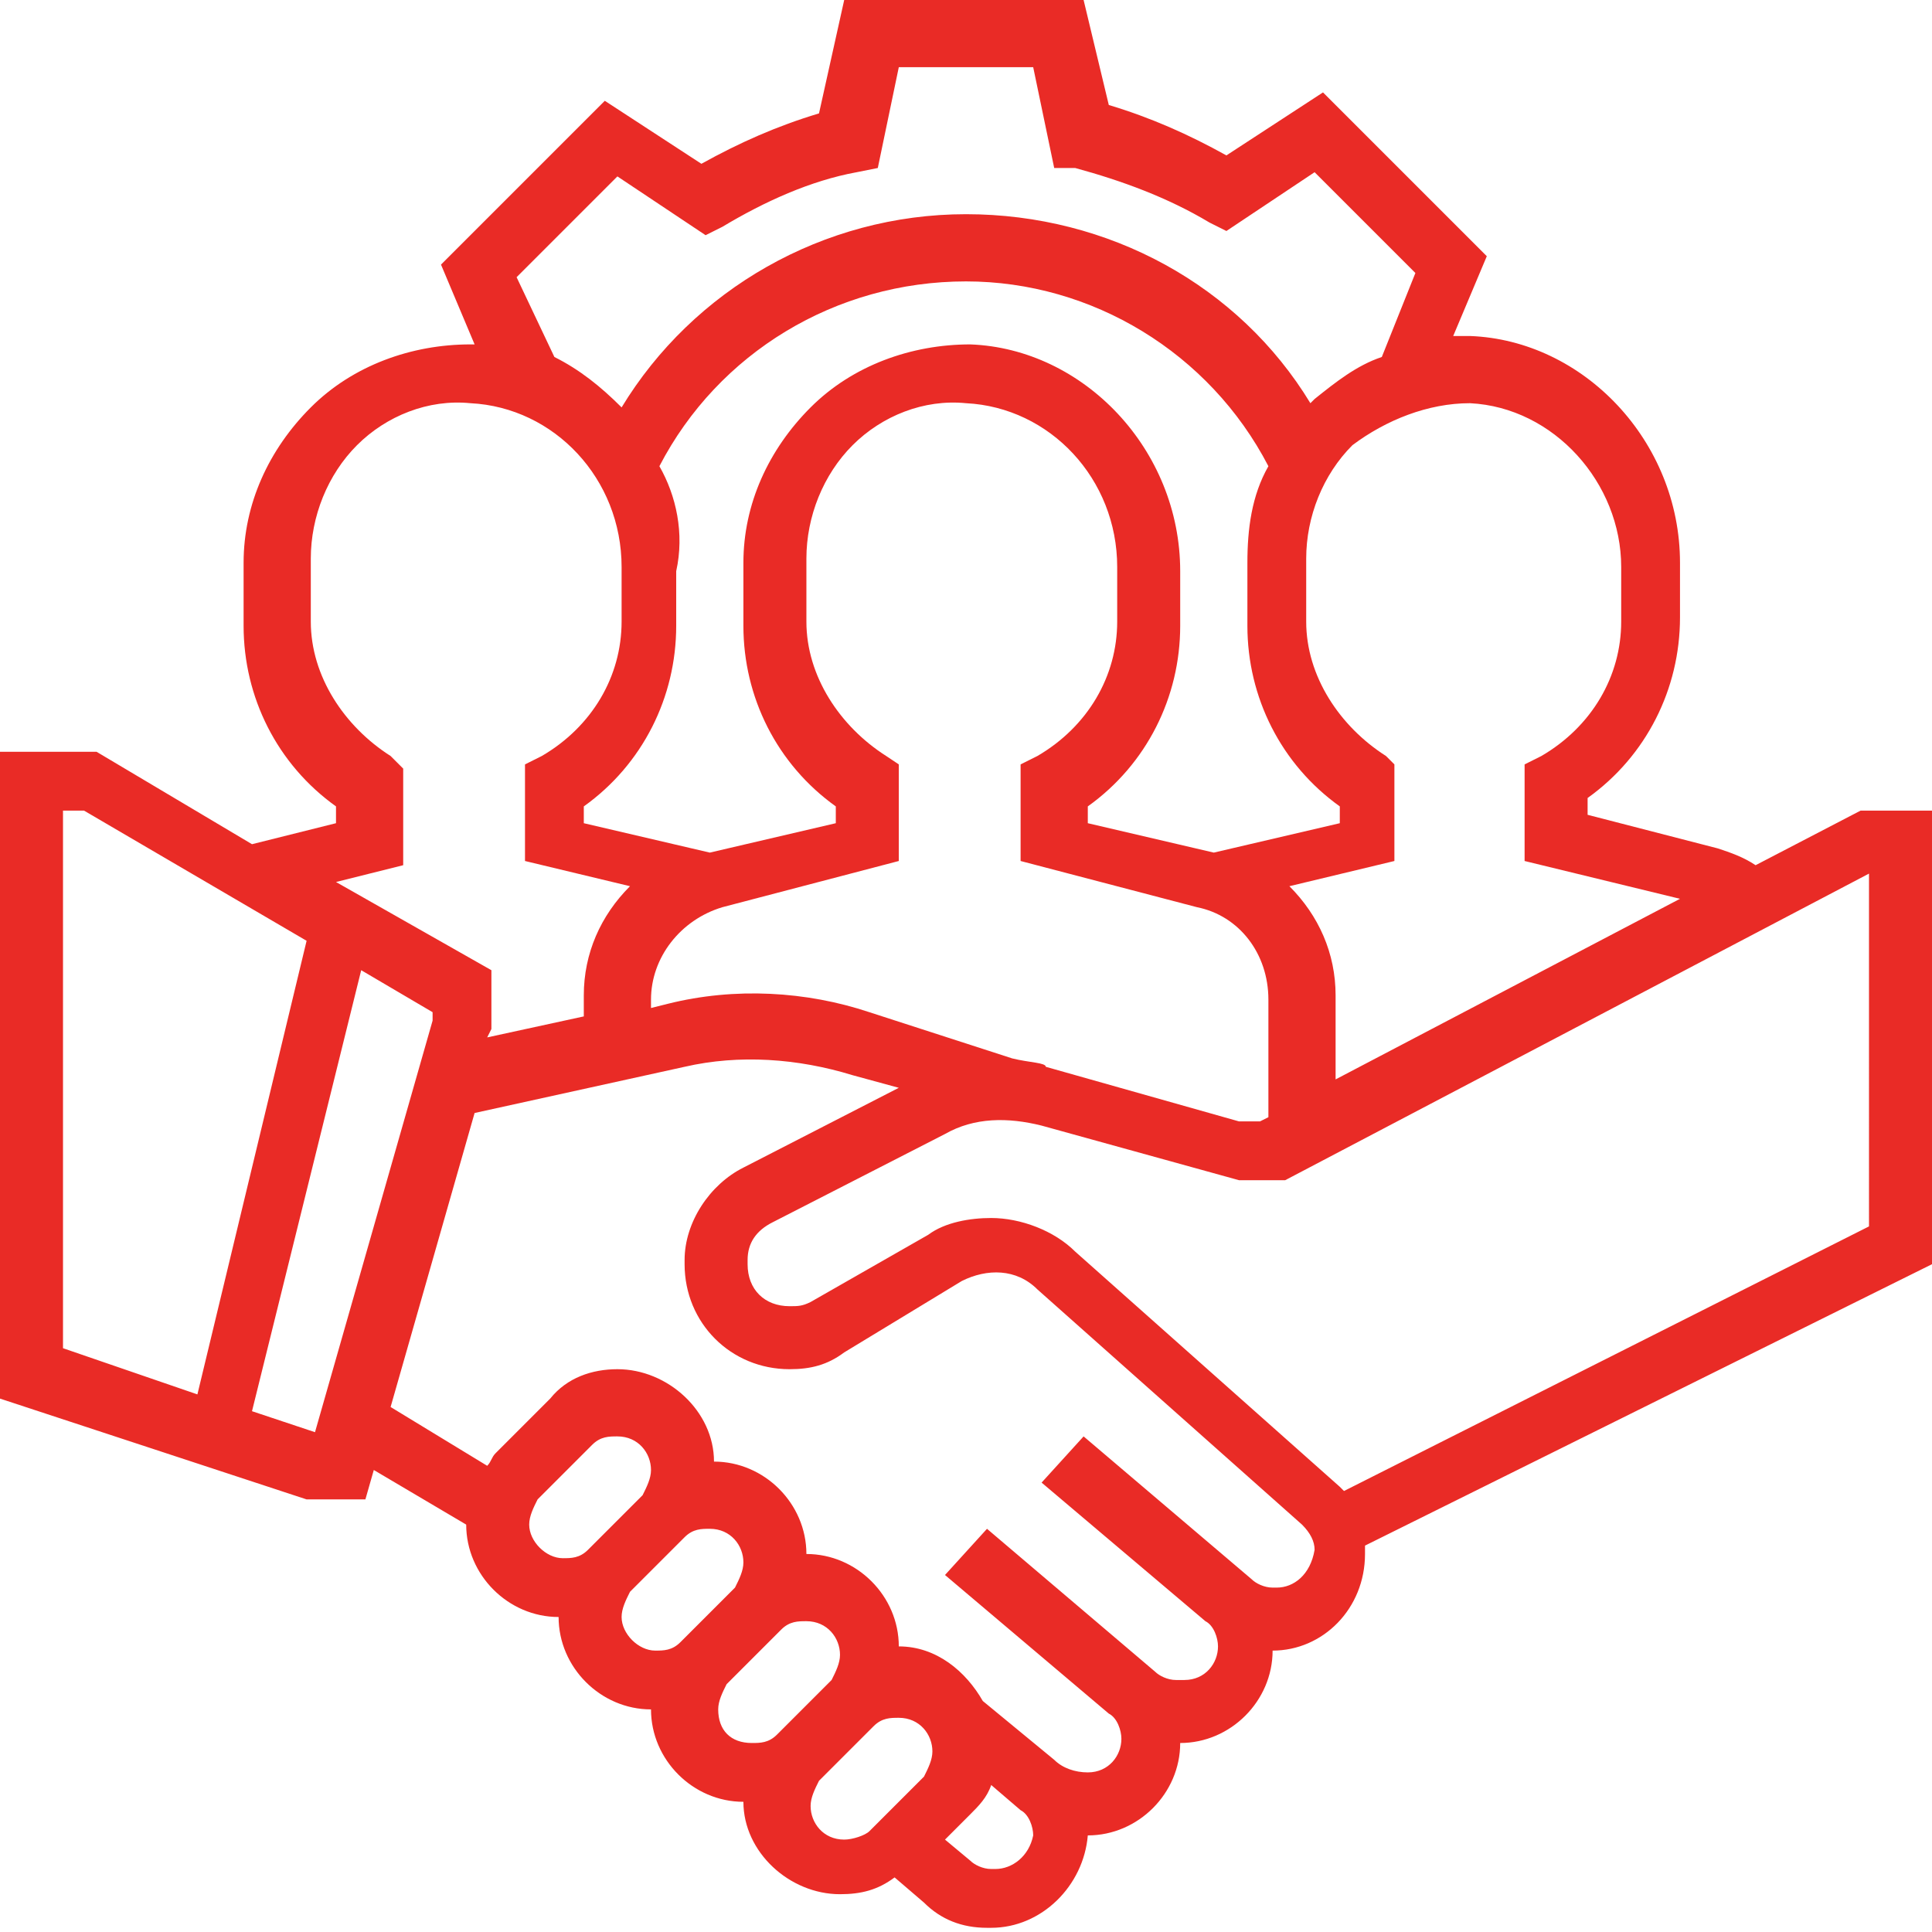 <?xml version="1.0" encoding="utf-8"?>
<!-- Generator: Adobe Illustrator 25.4.1, SVG Export Plug-In . SVG Version: 6.00 Build 0)  -->
<svg version="1.1" id="Layer_1" xmlns:svgjs="http://svgjs.com/svgjs"
	 xmlns="http://www.w3.org/2000/svg" xmlns:xlink="http://www.w3.org/1999/xlink" x="0px" y="0px" width="46px" height="46px"
	 viewBox="0 0 46 46" style="enable-background:new 0 0 46 46;" xml:space="preserve">
<style type="text/css">
	.st0{fill:#E92B26;}
</style>
<g>
	<path class="st0" d="M46,19.3h-1.7l-2.5,1.3c-0.3-0.2-0.6-0.3-0.9-0.4l-3.1-0.8v-0.4c1.4-1,2.2-2.6,2.2-4.3v-1.3
		c0-2.9-2.3-5.3-5-5.4c-0.1,0-0.3,0-0.4,0l0.8-1.9l-3.9-3.9l-2.3,1.5c-0.9-0.5-1.8-0.9-2.8-1.2L25.8,0h-5.7l-0.6,2.7
		c-1,0.3-1.9,0.7-2.8,1.2l-2.3-1.5l-3.9,3.9l0.8,1.9c0,0-0.1,0-0.1,0c-1.4,0-2.8,0.5-3.8,1.5c-1,1-1.6,2.3-1.6,3.7v1.5
		c0,1.7,0.8,3.3,2.2,4.3v0.4l-2,0.5l-3.7-2.2H0v15.4l7.3,2.4h1.4L8.9,35l2.2,1.3c0,1.2,1,2.2,2.2,2.2c0,1.2,1,2.2,2.2,2.2
		c0,1.2,1,2.2,2.2,2.2c0,1.2,1.1,2.2,2.3,2.2c0.5,0,0.9-0.1,1.3-0.4l0.7,0.6c0.4,0.4,0.9,0.6,1.5,0.6h0.1c1.2,0,2.2-1,2.3-2.2
		c1.2,0,2.2-1,2.2-2.2c1.2,0,2.2-1,2.2-2.2c1.2,0,2.2-1,2.2-2.3c0-0.1,0-0.1,0-0.2L46,30.1V19.3z M38.6,13.5v1.3
		c0,1.3-0.7,2.5-1.9,3.2l-0.4,0.2l0,2.3l3.7,0.9l-8.2,4.3v-2c0-1-0.4-1.9-1.1-2.6l2.5-0.6v-2.3L33,18c-1.1-0.7-1.9-1.9-1.9-3.2v-1.5
		c0-1,0.4-2,1.1-2.7C33,10,34,9.6,35,9.6C37,9.7,38.6,11.5,38.6,13.5z M24.1,25.2l-3.4-1.1c-1.5-0.5-3.2-0.6-4.8-0.2l-0.4,0.1v-0.2
		c0-1,0.7-1.9,1.7-2.2l4.2-1.1v-2.3L21.1,18c-1.1-0.7-1.9-1.9-1.9-3.2v-1.5c0-1,0.4-2,1.1-2.7c0.7-0.7,1.7-1.1,2.7-1
		c2,0.1,3.6,1.8,3.6,3.9v1.3c0,1.3-0.7,2.5-1.9,3.2l-0.4,0.2l0,2.3l4.2,1.1c1,0.2,1.7,1.1,1.7,2.2v2.8l-0.2,0.1h-0.5l-4.6-1.3
		C24.9,25.3,24.5,25.3,24.1,25.2z M15.7,11.1c1.4-2.7,4.2-4.4,7.3-4.4c3,0,5.8,1.7,7.2,4.4c-0.4,0.7-0.5,1.5-0.5,2.3v1.5
		c0,1.7,0.8,3.3,2.2,4.3v0.4l-3,0.7l-3-0.7v-0.4c1.4-1,2.2-2.6,2.2-4.3v-1.3c0-2.9-2.3-5.3-5-5.4c-1.4,0-2.8,0.5-3.8,1.5
		c-1,1-1.6,2.3-1.6,3.7v1.5c0,1.7,0.8,3.3,2.2,4.3v0.4l-3,0.7l-3-0.7v-0.4c1.4-1,2.2-2.6,2.2-4.3v-1.3
		C16.3,12.7,16.1,11.8,15.7,11.1z M12.3,6.6l2.4-2.4l2.1,1.4l0.4-0.2c1-0.6,2.1-1.1,3.2-1.3l0.5-0.1l0.5-2.4h3.2l0.5,2.4L25.6,4
		c1.1,0.3,2.2,0.7,3.2,1.3l0.4,0.2l2.1-1.4l2.4,2.4l-0.8,2c-0.6,0.2-1.1,0.6-1.6,1c0,0-0.1,0.1-0.1,0.1c-1.7-2.8-4.8-4.5-8.2-4.5
		c-3.4,0-6.5,1.8-8.2,4.6c-0.5-0.5-1-0.9-1.6-1.2L12.3,6.6z M9.6,20.6v-2.3L9.3,18c-1.1-0.7-1.9-1.9-1.9-3.2v-1.5c0-1,0.4-2,1.1-2.7
		c0.7-0.7,1.7-1.1,2.7-1c2,0.1,3.6,1.8,3.6,3.9v1.3c0,1.3-0.7,2.5-1.9,3.2l-0.4,0.2l0,2.3l2.5,0.6c-0.7,0.7-1.1,1.6-1.1,2.6v0.5
		l-2.3,0.5l0.1-0.2l0-1.4L8,21L9.6,20.6z M1.5,19.3H2l5.3,3.1L4.7,33.2l-3.2-1.1V19.3z M7.5,34.1l-1.5-0.5l2.6-10.5l1.7,1v0.2
		L7.5,34.1L7.5,34.1z M12.6,36.3c0-0.2,0.1-0.4,0.2-0.6l1.3-1.3c0.2-0.2,0.4-0.2,0.6-0.2c0.5,0,0.8,0.4,0.8,0.8
		c0,0.2-0.1,0.4-0.2,0.6L14,36.9c-0.2,0.2-0.4,0.2-0.6,0.2C13,37.1,12.6,36.7,12.6,36.3z M14.8,38.5c0-0.2,0.1-0.4,0.2-0.6l1.3-1.3
		c0.2-0.2,0.4-0.2,0.6-0.2c0.5,0,0.8,0.4,0.8,0.8c0,0.2-0.1,0.4-0.2,0.6l-1.3,1.3c-0.2,0.2-0.4,0.2-0.6,0.2
		C15.2,39.3,14.8,38.9,14.8,38.5z M17.1,40.7c0-0.2,0.1-0.4,0.2-0.6l1.3-1.3c0.2-0.2,0.4-0.2,0.6-0.2c0.5,0,0.8,0.4,0.8,0.8
		c0,0.2-0.1,0.4-0.2,0.6l-1.3,1.3c-0.2,0.2-0.4,0.2-0.6,0.2C17.4,41.5,17.1,41.2,17.1,40.7z M20.1,43.8c-0.5,0-0.8-0.4-0.8-0.8
		c0-0.2,0.1-0.4,0.2-0.6l1.3-1.3c0.2-0.2,0.4-0.2,0.6-0.2c0.5,0,0.8,0.4,0.8,0.8c0,0.2-0.1,0.4-0.2,0.6l-1.3,1.3
		C20.6,43.7,20.3,43.8,20.1,43.8z M23.7,44.5h-0.1c-0.2,0-0.4-0.1-0.5-0.2l-0.6-0.5l0.6-0.6c0.2-0.2,0.4-0.4,0.5-0.7l0.7,0.6
		c0.2,0.1,0.3,0.4,0.3,0.6C24.5,44.2,24.1,44.5,23.7,44.5z M30.4,37.8h-0.1c-0.2,0-0.4-0.1-0.5-0.2l-4-3.4l-1,1.1l3.9,3.3
		c0.2,0.1,0.3,0.4,0.3,0.6c0,0.4-0.3,0.8-0.8,0.8H28c-0.2,0-0.4-0.1-0.5-0.2l-4-3.4l-1,1.1l3.9,3.3c0.2,0.1,0.3,0.4,0.3,0.6
		c0,0.4-0.3,0.8-0.8,0.8c-0.3,0-0.6-0.1-0.8-0.3l-1.7-1.4c-0.4-0.7-1.1-1.3-2-1.3c0-1.2-1-2.2-2.2-2.2c0-1.2-1-2.2-2.2-2.2
		c0-1.2-1.1-2.2-2.3-2.2c-0.6,0-1.2,0.2-1.6,0.7l-1.3,1.3c-0.1,0.1-0.1,0.2-0.2,0.3l-2.3-1.4l2-7l5-1.1c1.3-0.3,2.7-0.2,4,0.2
		l1.1,0.3l-3.7,1.9c-0.8,0.4-1.4,1.3-1.4,2.2v0.1c0,1.4,1.1,2.5,2.5,2.5c0.5,0,0.9-0.1,1.3-0.4l2.8-1.7c0.6-0.3,1.3-0.3,1.8,0.2
		l6.3,5.6c0.2,0.2,0.3,0.4,0.3,0.6C31.2,37.5,30.8,37.8,30.4,37.8z M44.5,29.2L32,35.5c0,0-0.1-0.1-0.1-0.1l-6.3-5.6
		c-0.5-0.5-1.3-0.8-2-0.8c-0.5,0-1.1,0.1-1.5,0.4L19.3,31c-0.2,0.1-0.3,0.1-0.5,0.1c-0.6,0-1-0.4-1-1V30c0-0.4,0.2-0.7,0.6-0.9
		l4.1-2.1c0.7-0.4,1.5-0.4,2.3-0.2l4.7,1.3l1.1,0l13.9-7.3V29.2z"/>
</g>
</svg>
